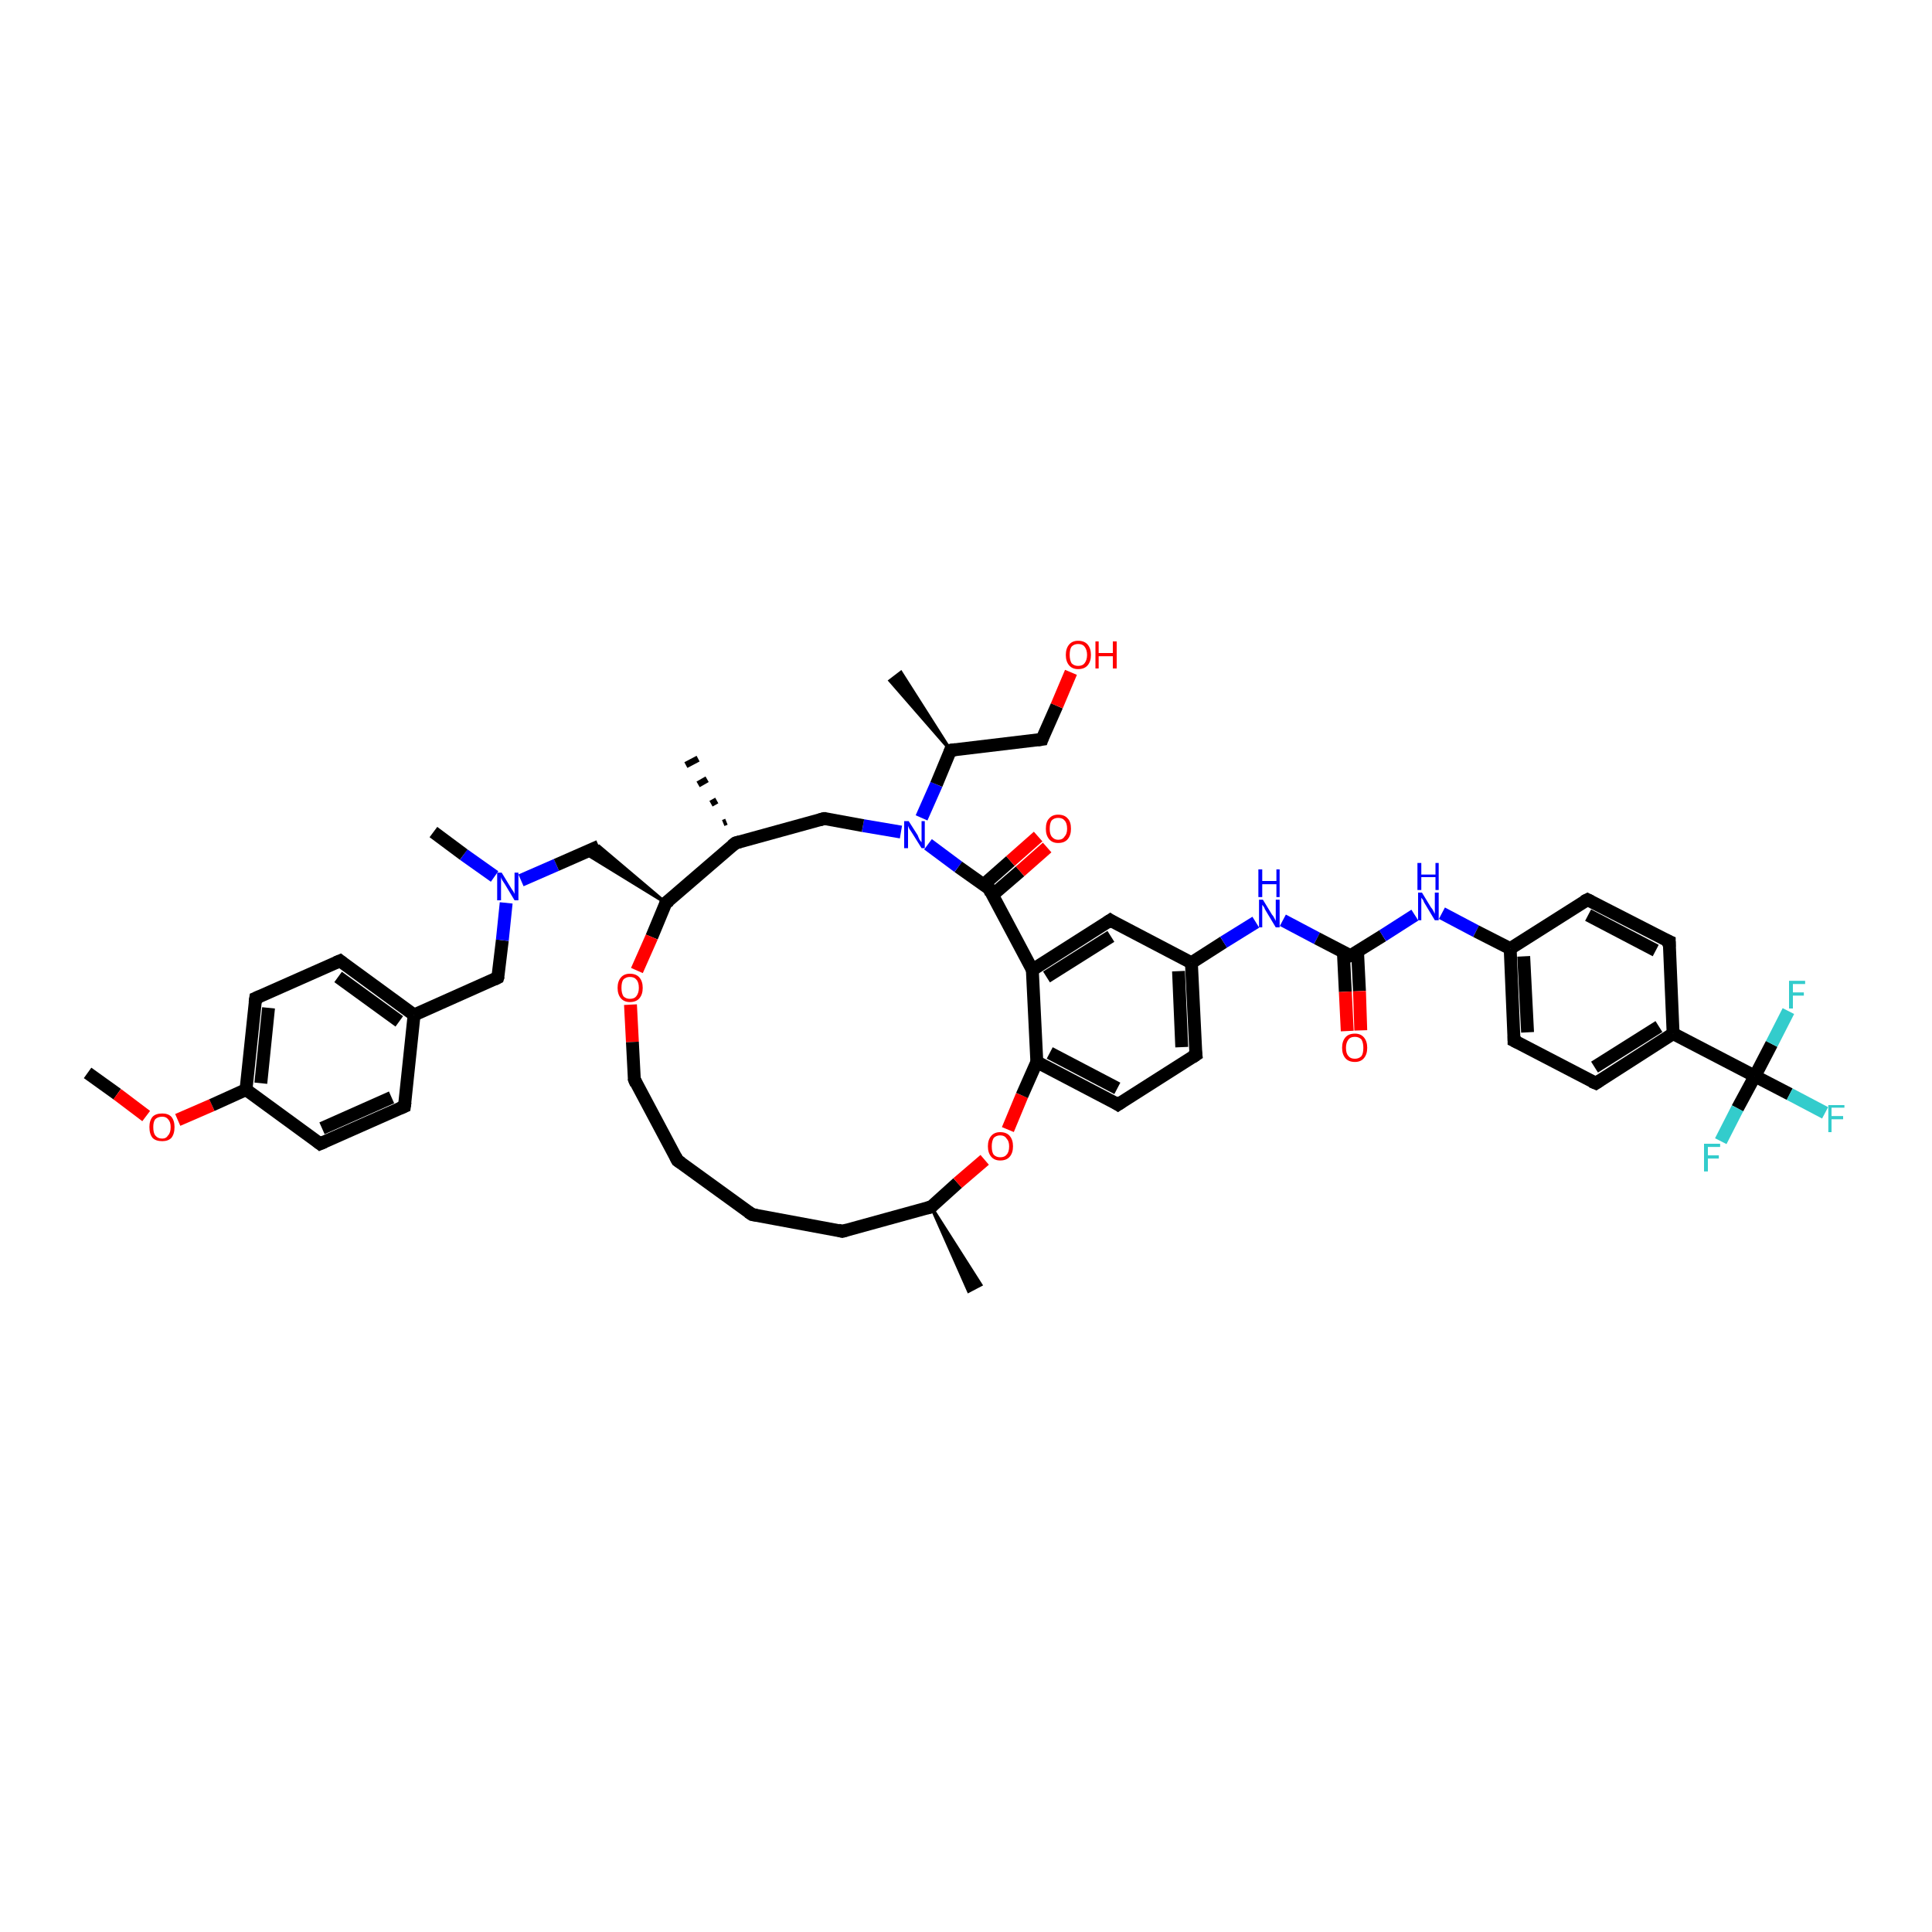 <?xml version='1.0' encoding='iso-8859-1'?>
<svg version='1.1' baseProfile='full'
              xmlns='http://www.w3.org/2000/svg'
                      xmlns:rdkit='http://www.rdkit.org/xml'
                      xmlns:xlink='http://www.w3.org/1999/xlink'
                  xml:space='preserve'
width='300px' height='300px' viewBox='0 0 300 300'>
<!-- END OF HEADER -->
<rect style='opacity:1.0;fill:#FFFFFF;stroke:none' width='300.0' height='300.0' x='0.0' y='0.0'> </rect>
<path class='bond-0 atom-0 atom-1' d='M 13.6,166.6 L 18.2,169.9' style='fill:none;fill-rule:evenodd;stroke:#000000;stroke-width:2.0px;stroke-linecap:butt;stroke-linejoin:miter;stroke-opacity:1' />
<path class='bond-0 atom-0 atom-1' d='M 18.2,169.9 L 22.7,173.3' style='fill:none;fill-rule:evenodd;stroke:#FF0000;stroke-width:2.0px;stroke-linecap:butt;stroke-linejoin:miter;stroke-opacity:1' />
<path class='bond-1 atom-1 atom-2' d='M 27.6,173.9 L 32.9,171.6' style='fill:none;fill-rule:evenodd;stroke:#FF0000;stroke-width:2.0px;stroke-linecap:butt;stroke-linejoin:miter;stroke-opacity:1' />
<path class='bond-1 atom-1 atom-2' d='M 32.9,171.6 L 38.2,169.2' style='fill:none;fill-rule:evenodd;stroke:#000000;stroke-width:2.0px;stroke-linecap:butt;stroke-linejoin:miter;stroke-opacity:1' />
<path class='bond-2 atom-2 atom-3' d='M 38.2,169.2 L 39.7,155.0' style='fill:none;fill-rule:evenodd;stroke:#000000;stroke-width:2.0px;stroke-linecap:butt;stroke-linejoin:miter;stroke-opacity:1' />
<path class='bond-2 atom-2 atom-3' d='M 40.5,168.2 L 41.7,156.5' style='fill:none;fill-rule:evenodd;stroke:#000000;stroke-width:2.0px;stroke-linecap:butt;stroke-linejoin:miter;stroke-opacity:1' />
<path class='bond-3 atom-3 atom-4' d='M 39.7,155.0 L 52.8,149.2' style='fill:none;fill-rule:evenodd;stroke:#000000;stroke-width:2.0px;stroke-linecap:butt;stroke-linejoin:miter;stroke-opacity:1' />
<path class='bond-4 atom-4 atom-5' d='M 52.8,149.2 L 64.3,157.6' style='fill:none;fill-rule:evenodd;stroke:#000000;stroke-width:2.0px;stroke-linecap:butt;stroke-linejoin:miter;stroke-opacity:1' />
<path class='bond-4 atom-4 atom-5' d='M 52.5,151.7 L 62.0,158.6' style='fill:none;fill-rule:evenodd;stroke:#000000;stroke-width:2.0px;stroke-linecap:butt;stroke-linejoin:miter;stroke-opacity:1' />
<path class='bond-5 atom-5 atom-6' d='M 64.3,157.6 L 77.3,151.8' style='fill:none;fill-rule:evenodd;stroke:#000000;stroke-width:2.0px;stroke-linecap:butt;stroke-linejoin:miter;stroke-opacity:1' />
<path class='bond-6 atom-6 atom-7' d='M 77.3,151.8 L 78.0,146.0' style='fill:none;fill-rule:evenodd;stroke:#000000;stroke-width:2.0px;stroke-linecap:butt;stroke-linejoin:miter;stroke-opacity:1' />
<path class='bond-6 atom-6 atom-7' d='M 78.0,146.0 L 78.6,140.2' style='fill:none;fill-rule:evenodd;stroke:#0000FF;stroke-width:2.0px;stroke-linecap:butt;stroke-linejoin:miter;stroke-opacity:1' />
<path class='bond-7 atom-7 atom-8' d='M 76.8,136.1 L 72.0,132.7' style='fill:none;fill-rule:evenodd;stroke:#0000FF;stroke-width:2.0px;stroke-linecap:butt;stroke-linejoin:miter;stroke-opacity:1' />
<path class='bond-7 atom-7 atom-8' d='M 72.0,132.7 L 67.3,129.2' style='fill:none;fill-rule:evenodd;stroke:#000000;stroke-width:2.0px;stroke-linecap:butt;stroke-linejoin:miter;stroke-opacity:1' />
<path class='bond-8 atom-7 atom-9' d='M 80.9,136.7 L 86.4,134.3' style='fill:none;fill-rule:evenodd;stroke:#0000FF;stroke-width:2.0px;stroke-linecap:butt;stroke-linejoin:miter;stroke-opacity:1' />
<path class='bond-8 atom-7 atom-9' d='M 86.4,134.3 L 93.0,131.4' style='fill:none;fill-rule:evenodd;stroke:#000000;stroke-width:2.0px;stroke-linecap:butt;stroke-linejoin:miter;stroke-opacity:1' />
<path class='bond-9 atom-10 atom-9' d='M 103.4,140.2 L 90.7,132.4 L 93.0,131.4 Z' style='fill:#000000;fill-rule:evenodd;fill-opacity:1;stroke:#000000;stroke-width:0.5px;stroke-linecap:butt;stroke-linejoin:miter;stroke-opacity:1;' />
<path class='bond-10 atom-10 atom-11' d='M 103.4,140.2 L 101.2,145.5' style='fill:none;fill-rule:evenodd;stroke:#000000;stroke-width:2.0px;stroke-linecap:butt;stroke-linejoin:miter;stroke-opacity:1' />
<path class='bond-10 atom-10 atom-11' d='M 101.2,145.5 L 98.9,150.7' style='fill:none;fill-rule:evenodd;stroke:#FF0000;stroke-width:2.0px;stroke-linecap:butt;stroke-linejoin:miter;stroke-opacity:1' />
<path class='bond-11 atom-11 atom-12' d='M 97.9,156.0 L 98.2,161.8' style='fill:none;fill-rule:evenodd;stroke:#FF0000;stroke-width:2.0px;stroke-linecap:butt;stroke-linejoin:miter;stroke-opacity:1' />
<path class='bond-11 atom-11 atom-12' d='M 98.2,161.8 L 98.5,167.6' style='fill:none;fill-rule:evenodd;stroke:#000000;stroke-width:2.0px;stroke-linecap:butt;stroke-linejoin:miter;stroke-opacity:1' />
<path class='bond-12 atom-12 atom-13' d='M 98.5,167.6 L 105.2,180.2' style='fill:none;fill-rule:evenodd;stroke:#000000;stroke-width:2.0px;stroke-linecap:butt;stroke-linejoin:miter;stroke-opacity:1' />
<path class='bond-13 atom-13 atom-14' d='M 105.2,180.2 L 116.8,188.6' style='fill:none;fill-rule:evenodd;stroke:#000000;stroke-width:2.0px;stroke-linecap:butt;stroke-linejoin:miter;stroke-opacity:1' />
<path class='bond-14 atom-14 atom-15' d='M 116.8,188.6 L 130.8,191.2' style='fill:none;fill-rule:evenodd;stroke:#000000;stroke-width:2.0px;stroke-linecap:butt;stroke-linejoin:miter;stroke-opacity:1' />
<path class='bond-15 atom-15 atom-16' d='M 130.8,191.2 L 144.6,187.4' style='fill:none;fill-rule:evenodd;stroke:#000000;stroke-width:2.0px;stroke-linecap:butt;stroke-linejoin:miter;stroke-opacity:1' />
<path class='bond-16 atom-16 atom-17' d='M 144.6,187.4 L 152.3,199.5 L 150.4,200.5 Z' style='fill:#000000;fill-rule:evenodd;fill-opacity:1;stroke:#000000;stroke-width:0.5px;stroke-linecap:butt;stroke-linejoin:miter;stroke-opacity:1;' />
<path class='bond-17 atom-16 atom-18' d='M 144.6,187.4 L 148.7,183.7' style='fill:none;fill-rule:evenodd;stroke:#000000;stroke-width:2.0px;stroke-linecap:butt;stroke-linejoin:miter;stroke-opacity:1' />
<path class='bond-17 atom-16 atom-18' d='M 148.7,183.7 L 152.9,180.1' style='fill:none;fill-rule:evenodd;stroke:#FF0000;stroke-width:2.0px;stroke-linecap:butt;stroke-linejoin:miter;stroke-opacity:1' />
<path class='bond-18 atom-18 atom-19' d='M 156.5,175.4 L 158.7,170.1' style='fill:none;fill-rule:evenodd;stroke:#FF0000;stroke-width:2.0px;stroke-linecap:butt;stroke-linejoin:miter;stroke-opacity:1' />
<path class='bond-18 atom-18 atom-19' d='M 158.7,170.1 L 161.0,164.9' style='fill:none;fill-rule:evenodd;stroke:#000000;stroke-width:2.0px;stroke-linecap:butt;stroke-linejoin:miter;stroke-opacity:1' />
<path class='bond-19 atom-19 atom-20' d='M 161.0,164.9 L 173.6,171.5' style='fill:none;fill-rule:evenodd;stroke:#000000;stroke-width:2.0px;stroke-linecap:butt;stroke-linejoin:miter;stroke-opacity:1' />
<path class='bond-19 atom-19 atom-20' d='M 163.0,163.5 L 173.5,169.0' style='fill:none;fill-rule:evenodd;stroke:#000000;stroke-width:2.0px;stroke-linecap:butt;stroke-linejoin:miter;stroke-opacity:1' />
<path class='bond-20 atom-20 atom-21' d='M 173.6,171.5 L 185.7,163.8' style='fill:none;fill-rule:evenodd;stroke:#000000;stroke-width:2.0px;stroke-linecap:butt;stroke-linejoin:miter;stroke-opacity:1' />
<path class='bond-21 atom-21 atom-22' d='M 185.7,163.8 L 185.0,149.5' style='fill:none;fill-rule:evenodd;stroke:#000000;stroke-width:2.0px;stroke-linecap:butt;stroke-linejoin:miter;stroke-opacity:1' />
<path class='bond-21 atom-21 atom-22' d='M 183.5,162.6 L 183.0,150.8' style='fill:none;fill-rule:evenodd;stroke:#000000;stroke-width:2.0px;stroke-linecap:butt;stroke-linejoin:miter;stroke-opacity:1' />
<path class='bond-22 atom-22 atom-23' d='M 185.0,149.5 L 190.0,146.3' style='fill:none;fill-rule:evenodd;stroke:#000000;stroke-width:2.0px;stroke-linecap:butt;stroke-linejoin:miter;stroke-opacity:1' />
<path class='bond-22 atom-22 atom-23' d='M 190.0,146.3 L 195.0,143.2' style='fill:none;fill-rule:evenodd;stroke:#0000FF;stroke-width:2.0px;stroke-linecap:butt;stroke-linejoin:miter;stroke-opacity:1' />
<path class='bond-23 atom-23 atom-24' d='M 199.2,142.9 L 204.5,145.7' style='fill:none;fill-rule:evenodd;stroke:#0000FF;stroke-width:2.0px;stroke-linecap:butt;stroke-linejoin:miter;stroke-opacity:1' />
<path class='bond-23 atom-23 atom-24' d='M 204.5,145.7 L 209.7,148.4' style='fill:none;fill-rule:evenodd;stroke:#000000;stroke-width:2.0px;stroke-linecap:butt;stroke-linejoin:miter;stroke-opacity:1' />
<path class='bond-24 atom-24 atom-25' d='M 208.6,147.9 L 208.9,154.0' style='fill:none;fill-rule:evenodd;stroke:#000000;stroke-width:2.0px;stroke-linecap:butt;stroke-linejoin:miter;stroke-opacity:1' />
<path class='bond-24 atom-24 atom-25' d='M 208.9,154.0 L 209.2,160.1' style='fill:none;fill-rule:evenodd;stroke:#FF0000;stroke-width:2.0px;stroke-linecap:butt;stroke-linejoin:miter;stroke-opacity:1' />
<path class='bond-24 atom-24 atom-25' d='M 210.8,147.8 L 211.1,153.9' style='fill:none;fill-rule:evenodd;stroke:#000000;stroke-width:2.0px;stroke-linecap:butt;stroke-linejoin:miter;stroke-opacity:1' />
<path class='bond-24 atom-24 atom-25' d='M 211.1,153.9 L 211.3,160.0' style='fill:none;fill-rule:evenodd;stroke:#FF0000;stroke-width:2.0px;stroke-linecap:butt;stroke-linejoin:miter;stroke-opacity:1' />
<path class='bond-25 atom-24 atom-26' d='M 209.7,148.4 L 214.7,145.3' style='fill:none;fill-rule:evenodd;stroke:#000000;stroke-width:2.0px;stroke-linecap:butt;stroke-linejoin:miter;stroke-opacity:1' />
<path class='bond-25 atom-24 atom-26' d='M 214.7,145.3 L 219.7,142.1' style='fill:none;fill-rule:evenodd;stroke:#0000FF;stroke-width:2.0px;stroke-linecap:butt;stroke-linejoin:miter;stroke-opacity:1' />
<path class='bond-26 atom-26 atom-27' d='M 223.9,141.8 L 229.2,144.6' style='fill:none;fill-rule:evenodd;stroke:#0000FF;stroke-width:2.0px;stroke-linecap:butt;stroke-linejoin:miter;stroke-opacity:1' />
<path class='bond-26 atom-26 atom-27' d='M 229.2,144.6 L 234.5,147.3' style='fill:none;fill-rule:evenodd;stroke:#000000;stroke-width:2.0px;stroke-linecap:butt;stroke-linejoin:miter;stroke-opacity:1' />
<path class='bond-27 atom-27 atom-28' d='M 234.5,147.3 L 235.1,161.6' style='fill:none;fill-rule:evenodd;stroke:#000000;stroke-width:2.0px;stroke-linecap:butt;stroke-linejoin:miter;stroke-opacity:1' />
<path class='bond-27 atom-27 atom-28' d='M 236.6,148.5 L 237.2,160.3' style='fill:none;fill-rule:evenodd;stroke:#000000;stroke-width:2.0px;stroke-linecap:butt;stroke-linejoin:miter;stroke-opacity:1' />
<path class='bond-28 atom-28 atom-29' d='M 235.1,161.6 L 247.8,168.2' style='fill:none;fill-rule:evenodd;stroke:#000000;stroke-width:2.0px;stroke-linecap:butt;stroke-linejoin:miter;stroke-opacity:1' />
<path class='bond-29 atom-29 atom-30' d='M 247.8,168.2 L 259.8,160.5' style='fill:none;fill-rule:evenodd;stroke:#000000;stroke-width:2.0px;stroke-linecap:butt;stroke-linejoin:miter;stroke-opacity:1' />
<path class='bond-29 atom-29 atom-30' d='M 247.6,165.7 L 257.6,159.4' style='fill:none;fill-rule:evenodd;stroke:#000000;stroke-width:2.0px;stroke-linecap:butt;stroke-linejoin:miter;stroke-opacity:1' />
<path class='bond-30 atom-30 atom-31' d='M 259.8,160.5 L 272.5,167.1' style='fill:none;fill-rule:evenodd;stroke:#000000;stroke-width:2.0px;stroke-linecap:butt;stroke-linejoin:miter;stroke-opacity:1' />
<path class='bond-31 atom-31 atom-32' d='M 272.5,167.1 L 277.9,169.9' style='fill:none;fill-rule:evenodd;stroke:#000000;stroke-width:2.0px;stroke-linecap:butt;stroke-linejoin:miter;stroke-opacity:1' />
<path class='bond-31 atom-31 atom-32' d='M 277.9,169.9 L 283.4,172.8' style='fill:none;fill-rule:evenodd;stroke:#33CCCC;stroke-width:2.0px;stroke-linecap:butt;stroke-linejoin:miter;stroke-opacity:1' />
<path class='bond-32 atom-31 atom-33' d='M 272.5,167.1 L 269.8,172.1' style='fill:none;fill-rule:evenodd;stroke:#000000;stroke-width:2.0px;stroke-linecap:butt;stroke-linejoin:miter;stroke-opacity:1' />
<path class='bond-32 atom-31 atom-33' d='M 269.8,172.1 L 267.2,177.2' style='fill:none;fill-rule:evenodd;stroke:#33CCCC;stroke-width:2.0px;stroke-linecap:butt;stroke-linejoin:miter;stroke-opacity:1' />
<path class='bond-33 atom-31 atom-34' d='M 272.5,167.1 L 275.1,162.1' style='fill:none;fill-rule:evenodd;stroke:#000000;stroke-width:2.0px;stroke-linecap:butt;stroke-linejoin:miter;stroke-opacity:1' />
<path class='bond-33 atom-31 atom-34' d='M 275.1,162.1 L 277.7,157.0' style='fill:none;fill-rule:evenodd;stroke:#33CCCC;stroke-width:2.0px;stroke-linecap:butt;stroke-linejoin:miter;stroke-opacity:1' />
<path class='bond-34 atom-30 atom-35' d='M 259.8,160.5 L 259.2,146.2' style='fill:none;fill-rule:evenodd;stroke:#000000;stroke-width:2.0px;stroke-linecap:butt;stroke-linejoin:miter;stroke-opacity:1' />
<path class='bond-35 atom-35 atom-36' d='M 259.2,146.2 L 246.5,139.7' style='fill:none;fill-rule:evenodd;stroke:#000000;stroke-width:2.0px;stroke-linecap:butt;stroke-linejoin:miter;stroke-opacity:1' />
<path class='bond-35 atom-35 atom-36' d='M 257.1,147.6 L 246.6,142.1' style='fill:none;fill-rule:evenodd;stroke:#000000;stroke-width:2.0px;stroke-linecap:butt;stroke-linejoin:miter;stroke-opacity:1' />
<path class='bond-36 atom-22 atom-37' d='M 185.0,149.5 L 172.4,142.9' style='fill:none;fill-rule:evenodd;stroke:#000000;stroke-width:2.0px;stroke-linecap:butt;stroke-linejoin:miter;stroke-opacity:1' />
<path class='bond-37 atom-37 atom-38' d='M 172.4,142.9 L 160.3,150.6' style='fill:none;fill-rule:evenodd;stroke:#000000;stroke-width:2.0px;stroke-linecap:butt;stroke-linejoin:miter;stroke-opacity:1' />
<path class='bond-37 atom-37 atom-38' d='M 172.5,145.4 L 162.5,151.7' style='fill:none;fill-rule:evenodd;stroke:#000000;stroke-width:2.0px;stroke-linecap:butt;stroke-linejoin:miter;stroke-opacity:1' />
<path class='bond-38 atom-38 atom-39' d='M 160.3,150.6 L 153.6,138.0' style='fill:none;fill-rule:evenodd;stroke:#000000;stroke-width:2.0px;stroke-linecap:butt;stroke-linejoin:miter;stroke-opacity:1' />
<path class='bond-39 atom-39 atom-40' d='M 154.1,139.0 L 158.4,135.3' style='fill:none;fill-rule:evenodd;stroke:#000000;stroke-width:2.0px;stroke-linecap:butt;stroke-linejoin:miter;stroke-opacity:1' />
<path class='bond-39 atom-39 atom-40' d='M 158.4,135.3 L 162.6,131.6' style='fill:none;fill-rule:evenodd;stroke:#FF0000;stroke-width:2.0px;stroke-linecap:butt;stroke-linejoin:miter;stroke-opacity:1' />
<path class='bond-39 atom-39 atom-40' d='M 152.7,137.4 L 156.9,133.7' style='fill:none;fill-rule:evenodd;stroke:#000000;stroke-width:2.0px;stroke-linecap:butt;stroke-linejoin:miter;stroke-opacity:1' />
<path class='bond-39 atom-39 atom-40' d='M 156.9,133.7 L 161.2,129.9' style='fill:none;fill-rule:evenodd;stroke:#FF0000;stroke-width:2.0px;stroke-linecap:butt;stroke-linejoin:miter;stroke-opacity:1' />
<path class='bond-40 atom-39 atom-41' d='M 153.6,138.0 L 148.8,134.6' style='fill:none;fill-rule:evenodd;stroke:#000000;stroke-width:2.0px;stroke-linecap:butt;stroke-linejoin:miter;stroke-opacity:1' />
<path class='bond-40 atom-39 atom-41' d='M 148.8,134.6 L 144.1,131.1' style='fill:none;fill-rule:evenodd;stroke:#0000FF;stroke-width:2.0px;stroke-linecap:butt;stroke-linejoin:miter;stroke-opacity:1' />
<path class='bond-41 atom-41 atom-42' d='M 143.1,127.0 L 145.4,121.8' style='fill:none;fill-rule:evenodd;stroke:#0000FF;stroke-width:2.0px;stroke-linecap:butt;stroke-linejoin:miter;stroke-opacity:1' />
<path class='bond-41 atom-41 atom-42' d='M 145.4,121.8 L 147.6,116.5' style='fill:none;fill-rule:evenodd;stroke:#000000;stroke-width:2.0px;stroke-linecap:butt;stroke-linejoin:miter;stroke-opacity:1' />
<path class='bond-42 atom-42 atom-43' d='M 147.6,116.5 L 138.2,105.7 L 139.9,104.4 Z' style='fill:#000000;fill-rule:evenodd;fill-opacity:1;stroke:#000000;stroke-width:0.5px;stroke-linecap:butt;stroke-linejoin:miter;stroke-opacity:1;' />
<path class='bond-43 atom-42 atom-44' d='M 147.6,116.5 L 161.8,114.8' style='fill:none;fill-rule:evenodd;stroke:#000000;stroke-width:2.0px;stroke-linecap:butt;stroke-linejoin:miter;stroke-opacity:1' />
<path class='bond-44 atom-44 atom-45' d='M 161.8,114.8 L 164.1,109.6' style='fill:none;fill-rule:evenodd;stroke:#000000;stroke-width:2.0px;stroke-linecap:butt;stroke-linejoin:miter;stroke-opacity:1' />
<path class='bond-44 atom-44 atom-45' d='M 164.1,109.6 L 166.3,104.4' style='fill:none;fill-rule:evenodd;stroke:#FF0000;stroke-width:2.0px;stroke-linecap:butt;stroke-linejoin:miter;stroke-opacity:1' />
<path class='bond-45 atom-41 atom-46' d='M 139.9,129.2 L 134.0,128.2' style='fill:none;fill-rule:evenodd;stroke:#0000FF;stroke-width:2.0px;stroke-linecap:butt;stroke-linejoin:miter;stroke-opacity:1' />
<path class='bond-45 atom-41 atom-46' d='M 134.0,128.2 L 128.0,127.1' style='fill:none;fill-rule:evenodd;stroke:#000000;stroke-width:2.0px;stroke-linecap:butt;stroke-linejoin:miter;stroke-opacity:1' />
<path class='bond-46 atom-46 atom-47' d='M 128.0,127.1 L 114.2,130.9' style='fill:none;fill-rule:evenodd;stroke:#000000;stroke-width:2.0px;stroke-linecap:butt;stroke-linejoin:miter;stroke-opacity:1' />
<path class='bond-47 atom-47 atom-48' d='M 112.3,127.8 L 112.8,127.6' style='fill:none;fill-rule:evenodd;stroke:#000000;stroke-width:1.0px;stroke-linecap:butt;stroke-linejoin:miter;stroke-opacity:1' />
<path class='bond-47 atom-47 atom-48' d='M 110.4,124.8 L 111.3,124.3' style='fill:none;fill-rule:evenodd;stroke:#000000;stroke-width:1.0px;stroke-linecap:butt;stroke-linejoin:miter;stroke-opacity:1' />
<path class='bond-47 atom-47 atom-48' d='M 108.4,121.8 L 109.8,121.0' style='fill:none;fill-rule:evenodd;stroke:#000000;stroke-width:1.0px;stroke-linecap:butt;stroke-linejoin:miter;stroke-opacity:1' />
<path class='bond-47 atom-47 atom-48' d='M 106.5,118.8 L 108.4,117.8' style='fill:none;fill-rule:evenodd;stroke:#000000;stroke-width:1.0px;stroke-linecap:butt;stroke-linejoin:miter;stroke-opacity:1' />
<path class='bond-48 atom-5 atom-49' d='M 64.3,157.6 L 62.8,171.8' style='fill:none;fill-rule:evenodd;stroke:#000000;stroke-width:2.0px;stroke-linecap:butt;stroke-linejoin:miter;stroke-opacity:1' />
<path class='bond-49 atom-49 atom-50' d='M 62.8,171.8 L 49.7,177.6' style='fill:none;fill-rule:evenodd;stroke:#000000;stroke-width:2.0px;stroke-linecap:butt;stroke-linejoin:miter;stroke-opacity:1' />
<path class='bond-49 atom-49 atom-50' d='M 60.8,170.4 L 50.0,175.2' style='fill:none;fill-rule:evenodd;stroke:#000000;stroke-width:2.0px;stroke-linecap:butt;stroke-linejoin:miter;stroke-opacity:1' />
<path class='bond-50 atom-50 atom-2' d='M 49.7,177.6 L 38.2,169.2' style='fill:none;fill-rule:evenodd;stroke:#000000;stroke-width:2.0px;stroke-linecap:butt;stroke-linejoin:miter;stroke-opacity:1' />
<path class='bond-51 atom-47 atom-10' d='M 114.2,130.9 L 103.4,140.2' style='fill:none;fill-rule:evenodd;stroke:#000000;stroke-width:2.0px;stroke-linecap:butt;stroke-linejoin:miter;stroke-opacity:1' />
<path class='bond-52 atom-38 atom-19' d='M 160.3,150.6 L 161.0,164.9' style='fill:none;fill-rule:evenodd;stroke:#000000;stroke-width:2.0px;stroke-linecap:butt;stroke-linejoin:miter;stroke-opacity:1' />
<path class='bond-53 atom-36 atom-27' d='M 246.5,139.7 L 234.5,147.3' style='fill:none;fill-rule:evenodd;stroke:#000000;stroke-width:2.0px;stroke-linecap:butt;stroke-linejoin:miter;stroke-opacity:1' />
<path d='M 39.6,155.7 L 39.7,155.0 L 40.4,154.7' style='fill:none;stroke:#000000;stroke-width:2.0px;stroke-linecap:butt;stroke-linejoin:miter;stroke-opacity:1;' />
<path d='M 52.1,149.5 L 52.8,149.2 L 53.3,149.6' style='fill:none;stroke:#000000;stroke-width:2.0px;stroke-linecap:butt;stroke-linejoin:miter;stroke-opacity:1;' />
<path d='M 76.7,152.1 L 77.3,151.8 L 77.4,151.5' style='fill:none;stroke:#000000;stroke-width:2.0px;stroke-linecap:butt;stroke-linejoin:miter;stroke-opacity:1;' />
<path d='M 103.3,140.5 L 103.4,140.2 L 104.0,139.8' style='fill:none;stroke:#000000;stroke-width:2.0px;stroke-linecap:butt;stroke-linejoin:miter;stroke-opacity:1;' />
<path d='M 98.4,167.3 L 98.5,167.6 L 98.8,168.3' style='fill:none;stroke:#000000;stroke-width:2.0px;stroke-linecap:butt;stroke-linejoin:miter;stroke-opacity:1;' />
<path d='M 104.9,179.6 L 105.2,180.2 L 105.8,180.6' style='fill:none;stroke:#000000;stroke-width:2.0px;stroke-linecap:butt;stroke-linejoin:miter;stroke-opacity:1;' />
<path d='M 116.2,188.2 L 116.8,188.6 L 117.5,188.7' style='fill:none;stroke:#000000;stroke-width:2.0px;stroke-linecap:butt;stroke-linejoin:miter;stroke-opacity:1;' />
<path d='M 130.1,191.0 L 130.8,191.2 L 131.5,191.0' style='fill:none;stroke:#000000;stroke-width:2.0px;stroke-linecap:butt;stroke-linejoin:miter;stroke-opacity:1;' />
<path d='M 143.9,187.6 L 144.6,187.4 L 144.8,187.2' style='fill:none;stroke:#000000;stroke-width:2.0px;stroke-linecap:butt;stroke-linejoin:miter;stroke-opacity:1;' />
<path d='M 173.0,171.1 L 173.6,171.5 L 174.2,171.1' style='fill:none;stroke:#000000;stroke-width:2.0px;stroke-linecap:butt;stroke-linejoin:miter;stroke-opacity:1;' />
<path d='M 185.1,164.2 L 185.7,163.8 L 185.6,163.1' style='fill:none;stroke:#000000;stroke-width:2.0px;stroke-linecap:butt;stroke-linejoin:miter;stroke-opacity:1;' />
<path d='M 209.5,148.3 L 209.7,148.4 L 210.0,148.3' style='fill:none;stroke:#000000;stroke-width:2.0px;stroke-linecap:butt;stroke-linejoin:miter;stroke-opacity:1;' />
<path d='M 235.1,160.9 L 235.1,161.6 L 235.7,161.9' style='fill:none;stroke:#000000;stroke-width:2.0px;stroke-linecap:butt;stroke-linejoin:miter;stroke-opacity:1;' />
<path d='M 247.1,167.9 L 247.8,168.2 L 248.4,167.8' style='fill:none;stroke:#000000;stroke-width:2.0px;stroke-linecap:butt;stroke-linejoin:miter;stroke-opacity:1;' />
<path d='M 259.2,147.0 L 259.2,146.2 L 258.5,145.9' style='fill:none;stroke:#000000;stroke-width:2.0px;stroke-linecap:butt;stroke-linejoin:miter;stroke-opacity:1;' />
<path d='M 247.1,140.0 L 246.5,139.7 L 245.9,140.0' style='fill:none;stroke:#000000;stroke-width:2.0px;stroke-linecap:butt;stroke-linejoin:miter;stroke-opacity:1;' />
<path d='M 173.0,143.3 L 172.4,142.9 L 171.8,143.3' style='fill:none;stroke:#000000;stroke-width:2.0px;stroke-linecap:butt;stroke-linejoin:miter;stroke-opacity:1;' />
<path d='M 153.9,138.7 L 153.6,138.0 L 153.3,137.9' style='fill:none;stroke:#000000;stroke-width:2.0px;stroke-linecap:butt;stroke-linejoin:miter;stroke-opacity:1;' />
<path d='M 147.5,116.8 L 147.6,116.5 L 148.4,116.4' style='fill:none;stroke:#000000;stroke-width:2.0px;stroke-linecap:butt;stroke-linejoin:miter;stroke-opacity:1;' />
<path d='M 161.1,114.9 L 161.8,114.8 L 161.9,114.5' style='fill:none;stroke:#000000;stroke-width:2.0px;stroke-linecap:butt;stroke-linejoin:miter;stroke-opacity:1;' />
<path d='M 128.3,127.1 L 128.0,127.1 L 127.3,127.3' style='fill:none;stroke:#000000;stroke-width:2.0px;stroke-linecap:butt;stroke-linejoin:miter;stroke-opacity:1;' />
<path d='M 114.9,130.7 L 114.2,130.9 L 113.7,131.3' style='fill:none;stroke:#000000;stroke-width:2.0px;stroke-linecap:butt;stroke-linejoin:miter;stroke-opacity:1;' />
<path d='M 62.9,171.1 L 62.8,171.8 L 62.1,172.1' style='fill:none;stroke:#000000;stroke-width:2.0px;stroke-linecap:butt;stroke-linejoin:miter;stroke-opacity:1;' />
<path d='M 50.4,177.3 L 49.7,177.6 L 49.2,177.2' style='fill:none;stroke:#000000;stroke-width:2.0px;stroke-linecap:butt;stroke-linejoin:miter;stroke-opacity:1;' />
<path class='atom-1' d='M 23.2 175.0
Q 23.2 174.0, 23.7 173.4
Q 24.2 172.9, 25.2 172.9
Q 26.1 172.9, 26.6 173.4
Q 27.1 174.0, 27.1 175.0
Q 27.1 176.1, 26.6 176.7
Q 26.1 177.2, 25.2 177.2
Q 24.2 177.2, 23.7 176.7
Q 23.2 176.1, 23.2 175.0
M 25.2 176.8
Q 25.8 176.8, 26.1 176.3
Q 26.5 175.9, 26.5 175.0
Q 26.5 174.2, 26.1 173.8
Q 25.8 173.4, 25.2 173.4
Q 24.5 173.4, 24.1 173.8
Q 23.8 174.2, 23.8 175.0
Q 23.8 175.9, 24.1 176.3
Q 24.5 176.8, 25.2 176.8
' fill='#FF0000'/>
<path class='atom-7' d='M 77.9 135.5
L 79.3 137.8
Q 79.4 138.0, 79.7 138.4
Q 79.9 138.8, 79.9 138.8
L 79.9 135.5
L 80.5 135.5
L 80.5 139.8
L 79.9 139.8
L 78.4 137.3
Q 78.2 137.0, 78.0 136.7
Q 77.8 136.3, 77.8 136.2
L 77.8 139.8
L 77.2 139.8
L 77.2 135.5
L 77.9 135.5
' fill='#0000FF'/>
<path class='atom-11' d='M 95.9 153.4
Q 95.9 152.4, 96.4 151.8
Q 96.9 151.2, 97.8 151.2
Q 98.8 151.2, 99.3 151.8
Q 99.8 152.4, 99.8 153.4
Q 99.8 154.4, 99.3 155.0
Q 98.8 155.6, 97.8 155.6
Q 96.9 155.6, 96.4 155.0
Q 95.9 154.4, 95.9 153.4
M 97.8 155.1
Q 98.5 155.1, 98.8 154.7
Q 99.2 154.2, 99.2 153.4
Q 99.2 152.5, 98.8 152.1
Q 98.5 151.7, 97.8 151.7
Q 97.2 151.7, 96.8 152.1
Q 96.5 152.5, 96.5 153.4
Q 96.5 154.2, 96.8 154.7
Q 97.2 155.1, 97.8 155.1
' fill='#FF0000'/>
<path class='atom-18' d='M 153.4 178.0
Q 153.4 177.0, 153.9 176.4
Q 154.4 175.8, 155.3 175.8
Q 156.3 175.8, 156.8 176.4
Q 157.3 177.0, 157.3 178.0
Q 157.3 179.0, 156.8 179.6
Q 156.3 180.2, 155.3 180.2
Q 154.4 180.2, 153.9 179.6
Q 153.4 179.0, 153.4 178.0
M 155.3 179.7
Q 156.0 179.7, 156.3 179.3
Q 156.7 178.9, 156.7 178.0
Q 156.7 177.2, 156.3 176.8
Q 156.0 176.3, 155.3 176.3
Q 154.7 176.3, 154.3 176.7
Q 154.0 177.2, 154.0 178.0
Q 154.0 178.9, 154.3 179.3
Q 154.7 179.7, 155.3 179.7
' fill='#FF0000'/>
<path class='atom-23' d='M 196.1 139.7
L 197.5 142.0
Q 197.7 142.2, 197.9 142.6
Q 198.1 143.0, 198.1 143.0
L 198.1 139.7
L 198.7 139.7
L 198.7 144.0
L 198.1 144.0
L 196.6 141.5
Q 196.4 141.2, 196.3 140.9
Q 196.1 140.6, 196.0 140.5
L 196.0 144.0
L 195.5 144.0
L 195.5 139.7
L 196.1 139.7
' fill='#0000FF'/>
<path class='atom-23' d='M 195.4 135.0
L 196.0 135.0
L 196.0 136.8
L 198.2 136.8
L 198.2 135.0
L 198.7 135.0
L 198.7 139.3
L 198.2 139.3
L 198.2 137.3
L 196.0 137.3
L 196.0 139.3
L 195.4 139.3
L 195.4 135.0
' fill='#0000FF'/>
<path class='atom-25' d='M 208.4 162.7
Q 208.4 161.7, 208.9 161.1
Q 209.4 160.5, 210.4 160.5
Q 211.3 160.5, 211.8 161.1
Q 212.3 161.7, 212.3 162.7
Q 212.3 163.7, 211.8 164.3
Q 211.3 164.9, 210.4 164.9
Q 209.4 164.9, 208.9 164.3
Q 208.4 163.7, 208.4 162.7
M 210.4 164.4
Q 211.0 164.4, 211.4 164.0
Q 211.7 163.6, 211.7 162.7
Q 211.7 161.9, 211.4 161.4
Q 211.0 161.0, 210.4 161.0
Q 209.7 161.0, 209.4 161.4
Q 209.0 161.9, 209.0 162.7
Q 209.0 163.6, 209.4 164.0
Q 209.7 164.4, 210.4 164.4
' fill='#FF0000'/>
<path class='atom-26' d='M 220.8 138.6
L 222.2 140.9
Q 222.4 141.1, 222.6 141.5
Q 222.8 141.9, 222.8 141.9
L 222.8 138.6
L 223.4 138.6
L 223.4 142.9
L 222.8 142.9
L 221.3 140.4
Q 221.1 140.1, 221.0 139.8
Q 220.8 139.5, 220.7 139.4
L 220.7 142.9
L 220.2 142.9
L 220.2 138.6
L 220.8 138.6
' fill='#0000FF'/>
<path class='atom-26' d='M 220.1 134.0
L 220.7 134.0
L 220.7 135.8
L 222.9 135.8
L 222.9 134.0
L 223.4 134.0
L 223.4 138.2
L 222.9 138.2
L 222.9 136.2
L 220.7 136.2
L 220.7 138.2
L 220.1 138.2
L 220.1 134.0
' fill='#0000FF'/>
<path class='atom-32' d='M 283.9 171.6
L 286.4 171.6
L 286.4 172.0
L 284.4 172.0
L 284.4 173.3
L 286.2 173.3
L 286.2 173.8
L 284.4 173.8
L 284.4 175.8
L 283.9 175.8
L 283.9 171.6
' fill='#33CCCC'/>
<path class='atom-33' d='M 264.6 177.6
L 267.1 177.6
L 267.1 178.1
L 265.2 178.1
L 265.2 179.4
L 266.9 179.4
L 266.9 179.9
L 265.2 179.9
L 265.2 181.9
L 264.6 181.9
L 264.6 177.6
' fill='#33CCCC'/>
<path class='atom-34' d='M 277.8 152.3
L 280.3 152.3
L 280.3 152.8
L 278.4 152.8
L 278.4 154.1
L 280.1 154.1
L 280.1 154.6
L 278.4 154.6
L 278.4 156.6
L 277.8 156.6
L 277.8 152.3
' fill='#33CCCC'/>
<path class='atom-40' d='M 162.4 128.7
Q 162.4 127.6, 162.9 127.1
Q 163.4 126.5, 164.3 126.5
Q 165.3 126.5, 165.8 127.1
Q 166.3 127.6, 166.3 128.7
Q 166.3 129.7, 165.8 130.3
Q 165.3 130.9, 164.3 130.9
Q 163.4 130.9, 162.9 130.3
Q 162.4 129.7, 162.4 128.7
M 164.3 130.4
Q 165.0 130.4, 165.3 129.9
Q 165.7 129.5, 165.7 128.7
Q 165.7 127.8, 165.3 127.4
Q 165.0 127.0, 164.3 127.0
Q 163.7 127.0, 163.3 127.4
Q 163.0 127.8, 163.0 128.7
Q 163.0 129.5, 163.3 129.9
Q 163.7 130.4, 164.3 130.4
' fill='#FF0000'/>
<path class='atom-41' d='M 141.1 127.5
L 142.5 129.7
Q 142.6 130.0, 142.8 130.4
Q 143.1 130.8, 143.1 130.8
L 143.1 127.5
L 143.6 127.5
L 143.6 131.7
L 143.1 131.7
L 141.6 129.3
Q 141.4 129.0, 141.2 128.7
Q 141.0 128.3, 141.0 128.2
L 141.0 131.7
L 140.4 131.7
L 140.4 127.5
L 141.1 127.5
' fill='#0000FF'/>
<path class='atom-45' d='M 165.5 101.7
Q 165.5 100.7, 166.0 100.1
Q 166.5 99.5, 167.4 99.5
Q 168.4 99.5, 168.9 100.1
Q 169.4 100.7, 169.4 101.7
Q 169.4 102.7, 168.9 103.3
Q 168.4 103.9, 167.4 103.9
Q 166.5 103.9, 166.0 103.3
Q 165.5 102.7, 165.5 101.7
M 167.4 103.4
Q 168.1 103.4, 168.4 103.0
Q 168.8 102.5, 168.8 101.7
Q 168.8 100.9, 168.4 100.4
Q 168.1 100.0, 167.4 100.0
Q 166.8 100.0, 166.4 100.4
Q 166.1 100.8, 166.1 101.7
Q 166.1 102.5, 166.4 103.0
Q 166.8 103.4, 167.4 103.4
' fill='#FF0000'/>
<path class='atom-45' d='M 170.1 99.6
L 170.6 99.6
L 170.6 101.4
L 172.8 101.4
L 172.8 99.6
L 173.4 99.6
L 173.4 103.8
L 172.8 103.8
L 172.8 101.9
L 170.6 101.9
L 170.6 103.8
L 170.1 103.8
L 170.1 99.6
' fill='#FF0000'/>
</svg>
